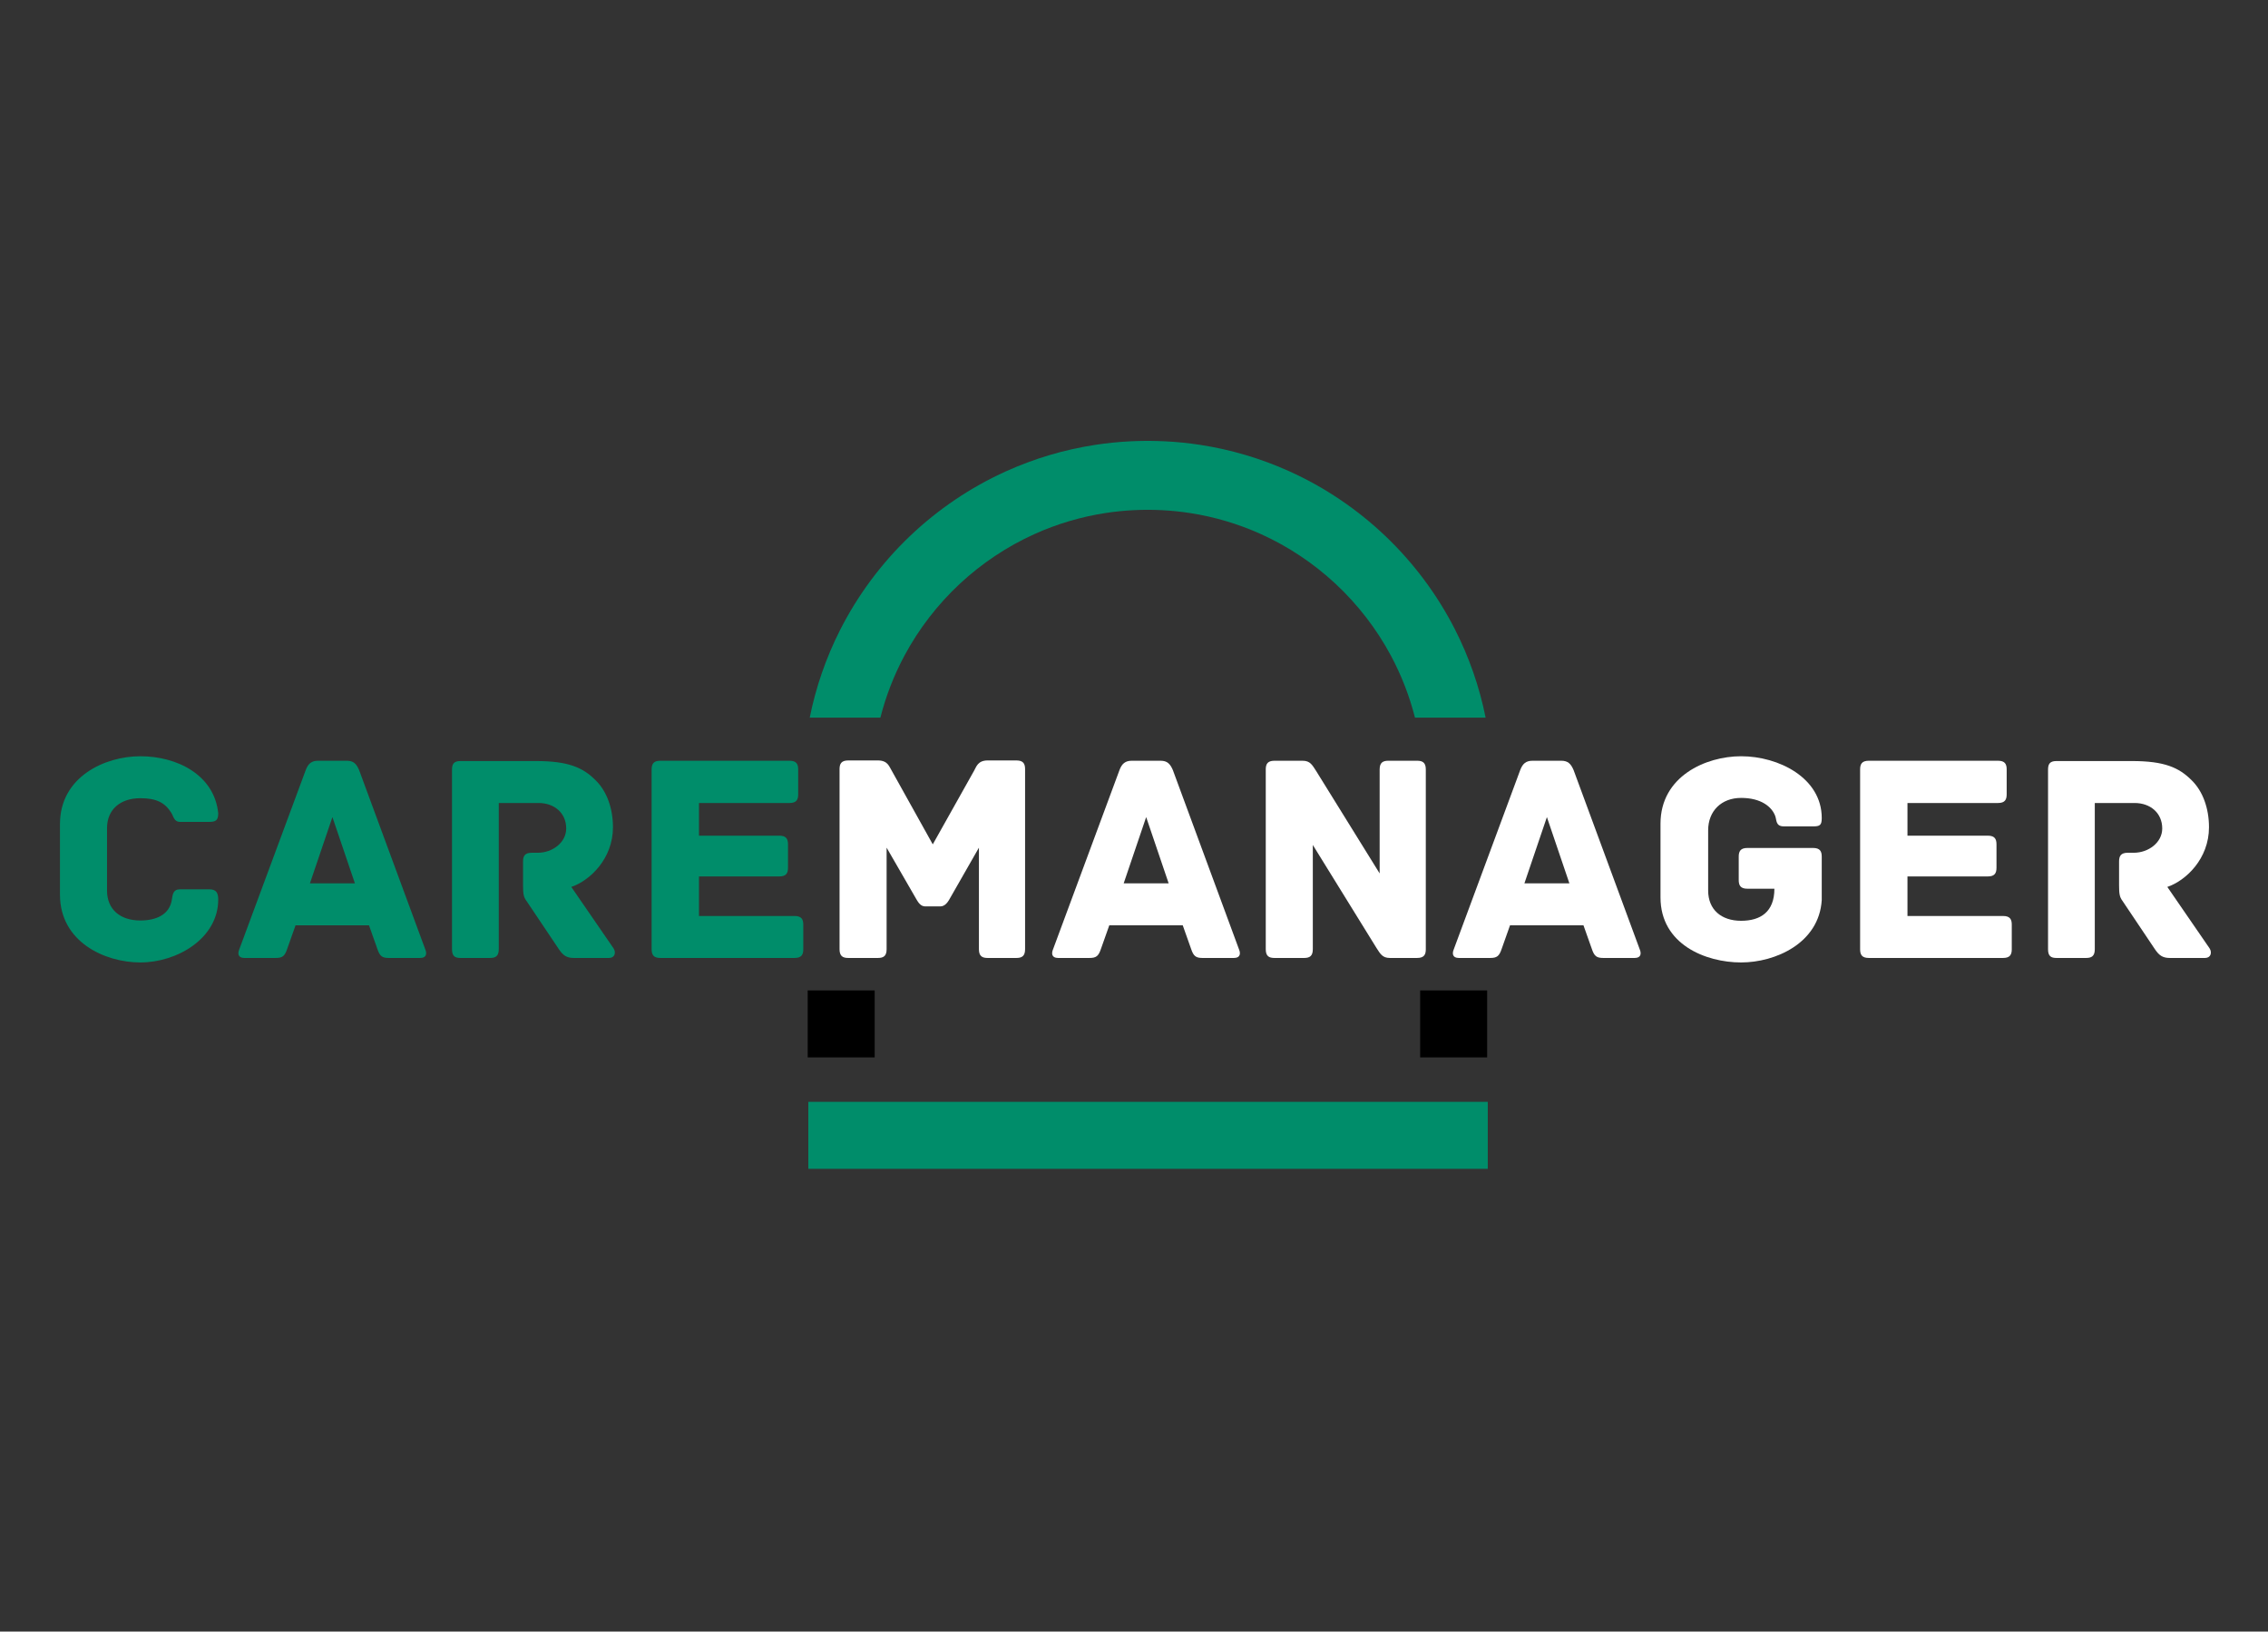 <?xml version="1.0" encoding="UTF-8" standalone="no"?>
<!DOCTYPE svg PUBLIC "-//W3C//DTD SVG 1.1//EN" "http://www.w3.org/Graphics/SVG/1.1/DTD/svg11.dtd">
<svg width="100%" height="100%" viewBox="0 0 474 341" version="1.1" xmlns="http://www.w3.org/2000/svg" xmlns:xlink="http://www.w3.org/1999/xlink" xml:space="preserve" style="fill-rule:evenodd;clip-rule:evenodd;stroke-linejoin:round;stroke-miterlimit:1.414;">
    <rect x="0" y="0" width="474" height="341" fill="#333333" stroke="none"/>
    <g transform="matrix(1.282,0,0,1.282,-199.752,-67.724)">
        <path d="M191.389,199.472C191.389,198.299 190.998,197.811 189.923,197.811L185.134,197.811C184.059,197.811 183.962,198.592 183.815,199.57C183.424,201.915 181.323,202.892 178.685,202.892C175.46,202.892 173.261,201.133 173.261,198.006L173.261,187.843C173.261,184.765 175.46,182.957 178.685,182.957C181.323,182.957 182.691,183.69 183.717,185.302C184.108,185.888 184.157,186.817 185.183,186.817L189.874,186.817C190.998,186.817 191.389,186.573 191.389,185.4C190.753,179.194 184.743,176.116 178.685,176.116C172.87,176.116 165.59,179.488 165.59,187.159L165.59,198.69C165.59,206.361 172.87,209.733 178.685,209.733C184.743,209.733 191.389,205.775 191.389,199.472Z" style="fill:rgb(0,141,106);fill-rule:nonzero;"/>
        <path d="M225.152,207.632L214.354,178.364C213.914,177.338 213.425,176.849 212.35,176.849L207.66,176.849C206.585,176.849 206.047,177.338 205.656,178.364L194.809,207.632C194.565,208.218 194.565,209 195.64,209L200.77,209C201.845,209 202.236,208.707 202.627,207.534L203.995,203.674L215.966,203.674L217.334,207.534C217.725,208.707 218.116,209 219.191,209L224.321,209C225.396,209 225.396,208.218 225.152,207.632ZM206.34,196.833L210.005,186.035L213.67,196.833L206.34,196.833Z" style="fill:rgb(0,141,106);fill-rule:nonzero;"/>
        <path d="M255.837,207.436L248.948,197.42C251.977,196.394 255.739,192.827 255.739,187.696C255.739,184.569 254.713,181.784 252.905,180.025C250.853,177.973 248.508,176.898 243.182,176.898L230.869,176.898C229.745,176.898 229.501,177.435 229.501,178.315L229.501,207.583C229.501,208.707 229.989,209 230.869,209L235.706,209C236.586,209 237.123,208.707 237.123,207.583L237.123,183.739L243.622,183.739C246.162,183.739 248.117,185.351 248.117,187.892C248.117,190.188 245.869,191.85 243.475,191.85L242.498,191.85C241.374,191.85 241.081,192.387 241.081,193.267L241.081,197.175C241.081,198.544 241.179,199.081 241.618,199.667L246.895,207.534C247.579,208.56 248.166,209 249.338,209L255.104,209C256.033,209 256.277,208.12 255.837,207.436Z" style="fill:rgb(0,141,106);fill-rule:nonzero;"/>
        <path d="M285.35,202.159L269.763,202.159L269.763,195.71L282.858,195.71C283.981,195.71 284.275,195.172 284.275,194.293L284.275,190.481C284.275,189.602 283.981,189.064 282.858,189.064L269.763,189.064L269.763,183.739L284.519,183.739C285.643,183.739 285.936,183.201 285.936,182.322L285.936,178.266C285.936,177.387 285.643,176.849 284.519,176.849L263.459,176.849C262.336,176.849 262.043,177.387 262.043,178.266L262.043,207.583C262.043,208.463 262.336,209 263.459,209L285.35,209C286.473,209 286.766,208.463 286.766,207.583L286.766,203.576C286.766,202.697 286.473,202.159 285.35,202.159Z" style="fill:rgb(0,141,106);fill-rule:nonzero;"/>
        <path d="M321.507,176.8L316.816,176.8C315.204,176.8 314.96,177.875 314.618,178.461L307.875,190.481L301.181,178.461C300.79,177.875 300.594,176.8 298.933,176.8L294.096,176.8C292.972,176.8 292.679,177.338 292.679,178.217L292.679,207.583C292.679,208.707 293.216,209 294.096,209L298.933,209C299.813,209 300.35,208.707 300.35,207.583L300.35,191.019L305.285,199.57C305.529,199.961 305.92,200.596 306.653,200.596L309.096,200.596C309.829,200.596 310.269,199.961 310.513,199.57L315.399,191.019L315.399,207.583C315.399,208.707 315.937,209 316.816,209L321.507,209C322.387,209 322.924,208.707 322.924,207.583L322.924,178.217C322.924,177.338 322.631,176.8 321.507,176.8Z" style="fill:rgb(255,255,255);fill-rule:nonzero;"/>
        <path d="M357.811,207.632L347.013,178.364C346.573,177.338 346.084,176.849 345.01,176.849L340.319,176.849C339.244,176.849 338.706,177.338 338.316,178.364L327.468,207.632C327.224,208.218 327.224,209 328.299,209L333.429,209C334.504,209 334.895,208.707 335.286,207.534L336.654,203.674L348.625,203.674L349.993,207.534C350.384,208.707 350.775,209 351.85,209L356.981,209C358.056,209 358.056,208.218 357.811,207.632ZM339,196.833L342.664,186.035L346.329,196.833L339,196.833Z" style="fill:rgb(255,255,255);fill-rule:nonzero;"/>
        <path d="M386.835,176.849L382.144,176.849C381.265,176.849 380.727,177.142 380.727,178.266L380.727,195.221L370.369,178.51C369.734,177.533 369.391,176.849 368.17,176.849L363.577,176.849C362.453,176.849 362.16,177.387 362.16,178.266L362.16,207.583C362.16,208.707 362.697,209 363.577,209L368.414,209C369.294,209 369.831,208.707 369.831,207.583L369.831,190.579L380.19,207.339C380.825,208.316 381.167,209 382.389,209L386.835,209C387.959,209 388.252,208.463 388.252,207.583L388.252,178.266C388.252,177.142 387.715,176.849 386.835,176.849Z" style="fill:rgb(255,255,255);fill-rule:nonzero;"/>
        <path d="M423.139,207.632L412.341,178.364C411.901,177.338 411.412,176.849 410.338,176.849L405.647,176.849C404.572,176.849 404.034,177.338 403.643,178.364L392.796,207.632C392.552,208.218 392.552,209 393.627,209L398.757,209C399.832,209 400.223,208.707 400.614,207.534L401.982,203.674L413.953,203.674L415.321,207.534C415.712,208.707 416.103,209 417.178,209L422.309,209C423.384,209 423.384,208.218 423.139,207.632ZM404.328,196.833L407.992,186.035L411.657,196.833L404.328,196.833Z" style="fill:rgb(255,255,255);fill-rule:nonzero;"/>
        <path d="M451.381,191.068L440.681,191.068C439.557,191.068 439.264,191.605 439.264,192.485L439.264,196.296C439.264,197.175 439.557,197.713 440.681,197.713L445.078,197.713C445.078,201.475 442.831,202.941 439.655,202.941C436.43,202.941 434.28,201.133 434.28,198.006L434.28,188.185C434.28,185.058 436.43,182.908 439.655,182.908C442.928,182.908 444.687,184.374 445.225,185.888C445.469,186.573 445.274,187.55 446.642,187.55L451.381,187.55C452.505,187.55 452.798,187.354 452.798,186.182C452.798,179.634 445.762,176.116 439.655,176.116C433.889,176.116 426.511,179.39 426.511,187.11L426.511,199.13C426.511,206.801 433.889,209.733 439.655,209.733C445.225,209.733 452.359,206.606 452.798,199.57L452.798,192.485C452.798,191.605 452.505,191.068 451.381,191.068Z" style="fill:rgb(255,255,255);fill-rule:nonzero;"/>
        <path d="M482.36,202.159L466.773,202.159L466.773,195.71L479.868,195.71C480.991,195.71 481.285,195.172 481.285,194.293L481.285,190.481C481.285,189.602 480.991,189.064 479.868,189.064L466.773,189.064L466.773,183.739L481.529,183.739C482.653,183.739 482.946,183.201 482.946,182.322L482.946,178.266C482.946,177.387 482.653,176.849 481.529,176.849L460.47,176.849C459.346,176.849 459.053,177.387 459.053,178.266L459.053,207.583C459.053,208.463 459.346,209 460.47,209L482.36,209C483.483,209 483.777,208.463 483.777,207.583L483.777,203.576C483.777,202.697 483.483,202.159 482.36,202.159Z" style="fill:rgb(255,255,255);fill-rule:nonzero;"/>
        <path d="M516.025,207.436L509.136,197.42C512.165,196.394 515.927,192.827 515.927,187.696C515.927,184.569 514.901,181.784 513.094,180.025C511.041,177.973 508.696,176.898 503.37,176.898L491.057,176.898C489.933,176.898 489.689,177.435 489.689,178.315L489.689,207.583C489.689,208.707 490.177,209 491.057,209L495.894,209C496.774,209 497.311,208.707 497.311,207.583L497.311,183.739L503.81,183.739C506.351,183.739 508.305,185.351 508.305,187.892C508.305,190.188 506.057,191.85 503.663,191.85L502.686,191.85C501.562,191.85 501.269,192.387 501.269,193.267L501.269,197.175C501.269,198.544 501.367,199.081 501.806,199.667L507.084,207.534C507.768,208.56 508.354,209 509.527,209L515.292,209C516.221,209 516.465,208.12 516.025,207.436Z" style="fill:rgb(255,255,255);fill-rule:nonzero;"/>
    </g>
    <g transform="matrix(1.029,0,0,1.029,-151.539,63.552)">
        <path d="M311.729,84C312.958,77.86 315.02,71.892 317.842,66.302C321.449,59.158 326.288,52.647 332.08,47.125C337.779,41.691 344.39,37.224 351.565,33.978C357.335,31.367 363.46,29.551 369.72,28.594C372.057,28.236 374.412,27.998 376.773,27.878C377.82,27.825 378.868,27.798 379.916,27.788C380.217,27.787 380.518,27.787 380.819,27.788C381.867,27.798 382.915,27.825 383.962,27.878C386.323,27.998 388.678,28.236 391.015,28.594C397.275,29.551 403.399,31.367 409.17,33.978C416.345,37.224 422.956,41.691 428.655,47.125C434.344,52.55 439.115,58.928 442.701,65.924C445.621,71.622 447.749,77.722 449.006,84L434.655,84C433.545,79.625 431.901,75.388 429.77,71.408C426.851,65.961 423.027,61.007 418.505,56.797C414.056,52.655 408.937,49.239 403.399,46.733C398.79,44.648 393.898,43.198 388.898,42.433C387.027,42.147 385.142,41.956 383.252,41.86C382.412,41.817 381.571,41.796 380.73,41.788C380.488,41.787 380.246,41.787 380.005,41.788C379.163,41.796 378.323,41.817 377.482,41.86C375.593,41.956 373.708,42.147 371.837,42.433C366.837,43.198 361.945,44.648 357.336,46.733C351.798,49.239 346.679,52.655 342.23,56.797C337.708,61.007 333.883,65.961 330.965,71.408C328.834,75.388 327.189,79.625 326.079,84L311.729,84Z" style="fill:rgb(0,141,106);"/>
    </g>
    <g transform="matrix(1,0,0,1,144.805,-61)">
        <rect x="152" y="268" width="14" height="14"/>
    </g>
    <g transform="matrix(1,0,0,1,16.805,-61)">
        <rect x="152" y="268" width="14" height="14"/>
    </g>
    <g transform="matrix(10.143,0,0,1,-1372.8,-37.714)">
        <rect x="152" y="268" width="14" height="14" style="fill:rgb(0,141,106);"/>
    </g>
</svg>

